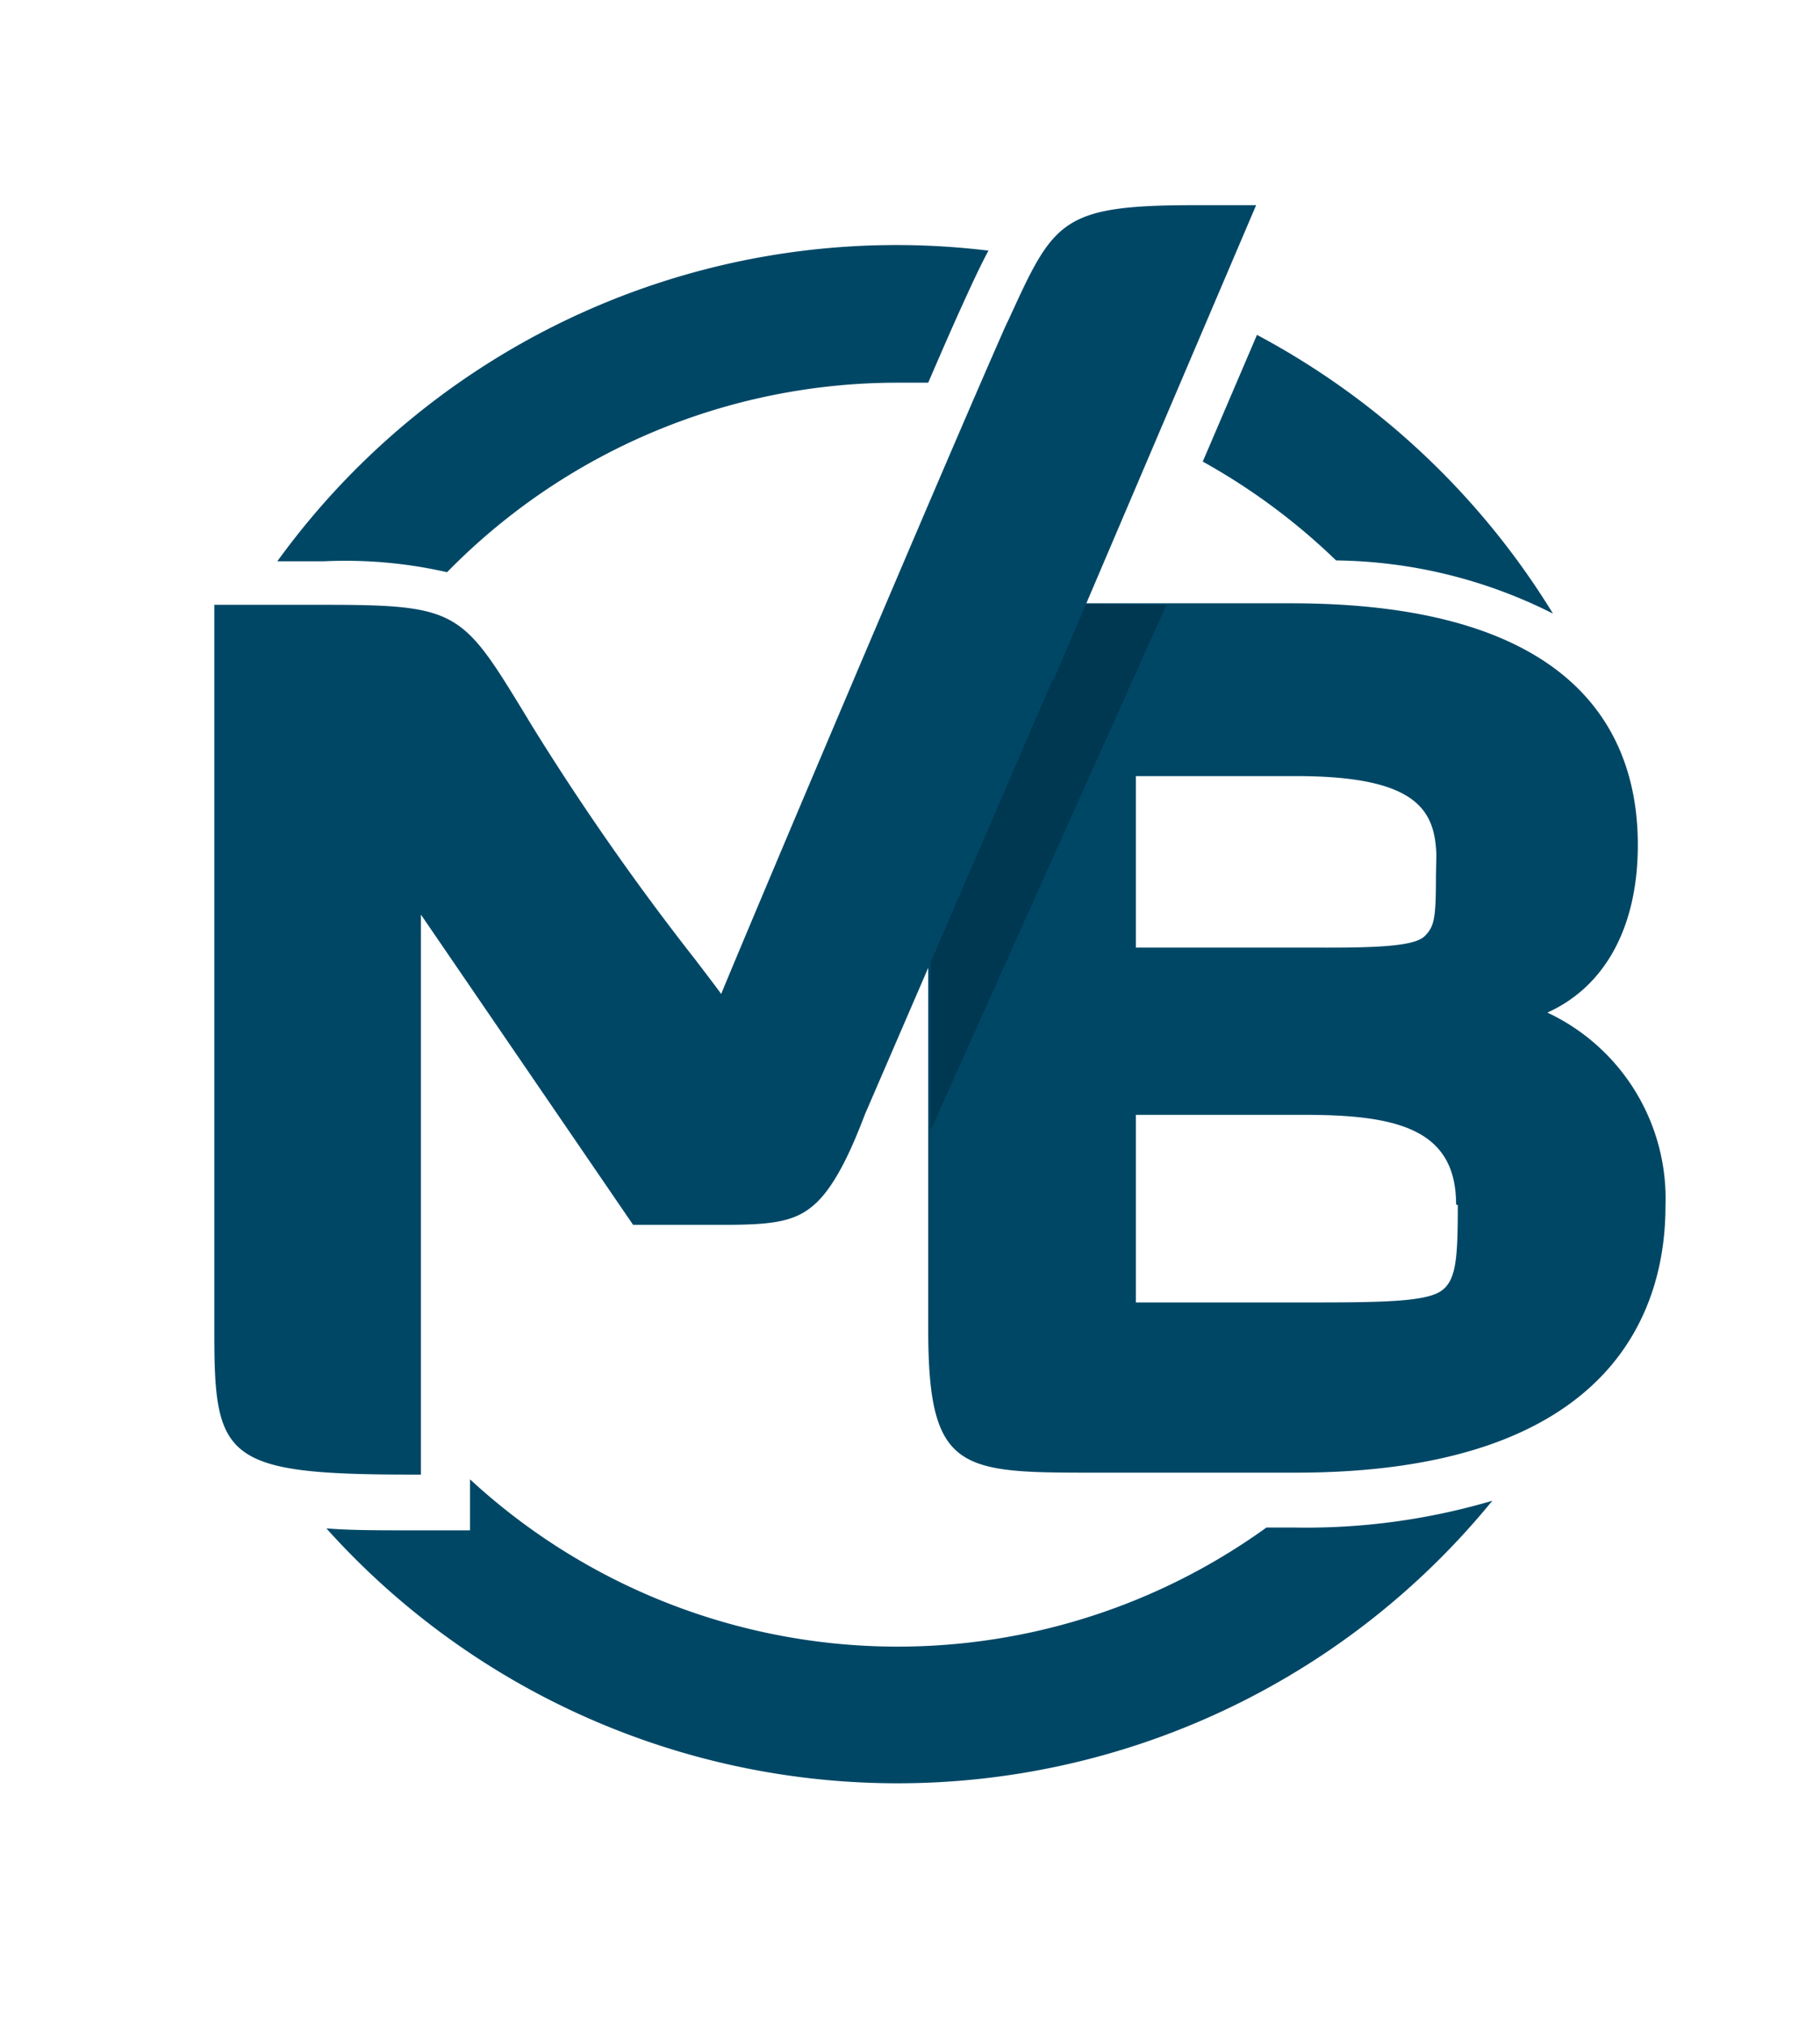 <svg id="Ebene_1" data-name="Ebene 1" xmlns="http://www.w3.org/2000/svg" viewBox="0 0 84.92 94.49"><path d="M56.12,21.53a29.6,29.6,0,0,1,6.22,4.61,23,23,0,0,1,10.12,2.48,36.09,36.09,0,0,0-13.81-13Z" fill="#004766"/><path d="M15.11,26.18a21.36,21.36,0,0,1,5.75.51,29.39,29.39,0,0,1,21-8.84h1.45c.59-1.37,1.1-2.54,1.5-3.42l.14-.31c.42-.92.79-1.72,1.17-2.43A35.65,35.65,0,0,0,12.94,26.18Z" fill="#004766"/><path d="M60.44,71.25H59.09A29.42,29.42,0,0,1,21.93,69v2.38H19.17c-1.51,0-2.81,0-3.94-.09A35.81,35.81,0,0,0,69.63,70,30.71,30.71,0,0,1,60.44,71.25Z" fill="#004766"/><path d="M72.2,47.23c2.7-1.22,4.22-4,4.22-7.82,0-5.14-2.8-11.27-16.17-11.27H50.37c-2.93,0-4.7,0-5.8,1.09-.91.9-1.26,2.49-1.26,5.67V62c0,6.69,1.5,6.69,7.85,6.69h9.28c15,0,17.27-7.79,17.27-12.43A9.59,9.59,0,0,0,72.2,47.23ZM67,40.88c0,1.93-.07,2.33-.52,2.78s-2,.55-4.85.54H53v-8h7.49c5.65,0,6.45,1.61,6.53,3.65m1,16.36c0,2.46-.07,3.51-.77,4s-2.61.54-5.93.54H53V52h7.88c4.34,0,7.06.68,7.06,4.18Z" fill="#004766"/><path d="M51.1,28.17c-6.14,0-7.68-.33-7.68,6.55v18l11-24.5Z" fill="#003751"/><path d="M58.61,9.57H55.78c-6.27,0-6.6.71-8.7,5.3l-.15.31C44.21,21.32,35.45,42,33.65,46.36c-.27-.37-.66-.88-1.2-1.59a119.56,119.56,0,0,1-7.68-11l-.21-.35c-3-4.92-3.16-5.21-9.45-5.21H10v34c0,5.83.51,6.57,9.2,6.57h.44V42.66l9.9,14.47h4.23c2.14,0,3.25-.12,4.14-.87,1.14-.92,2-3.12,2.45-4.29l8.78-20.32v.12Z" fill="#004766"/></svg>